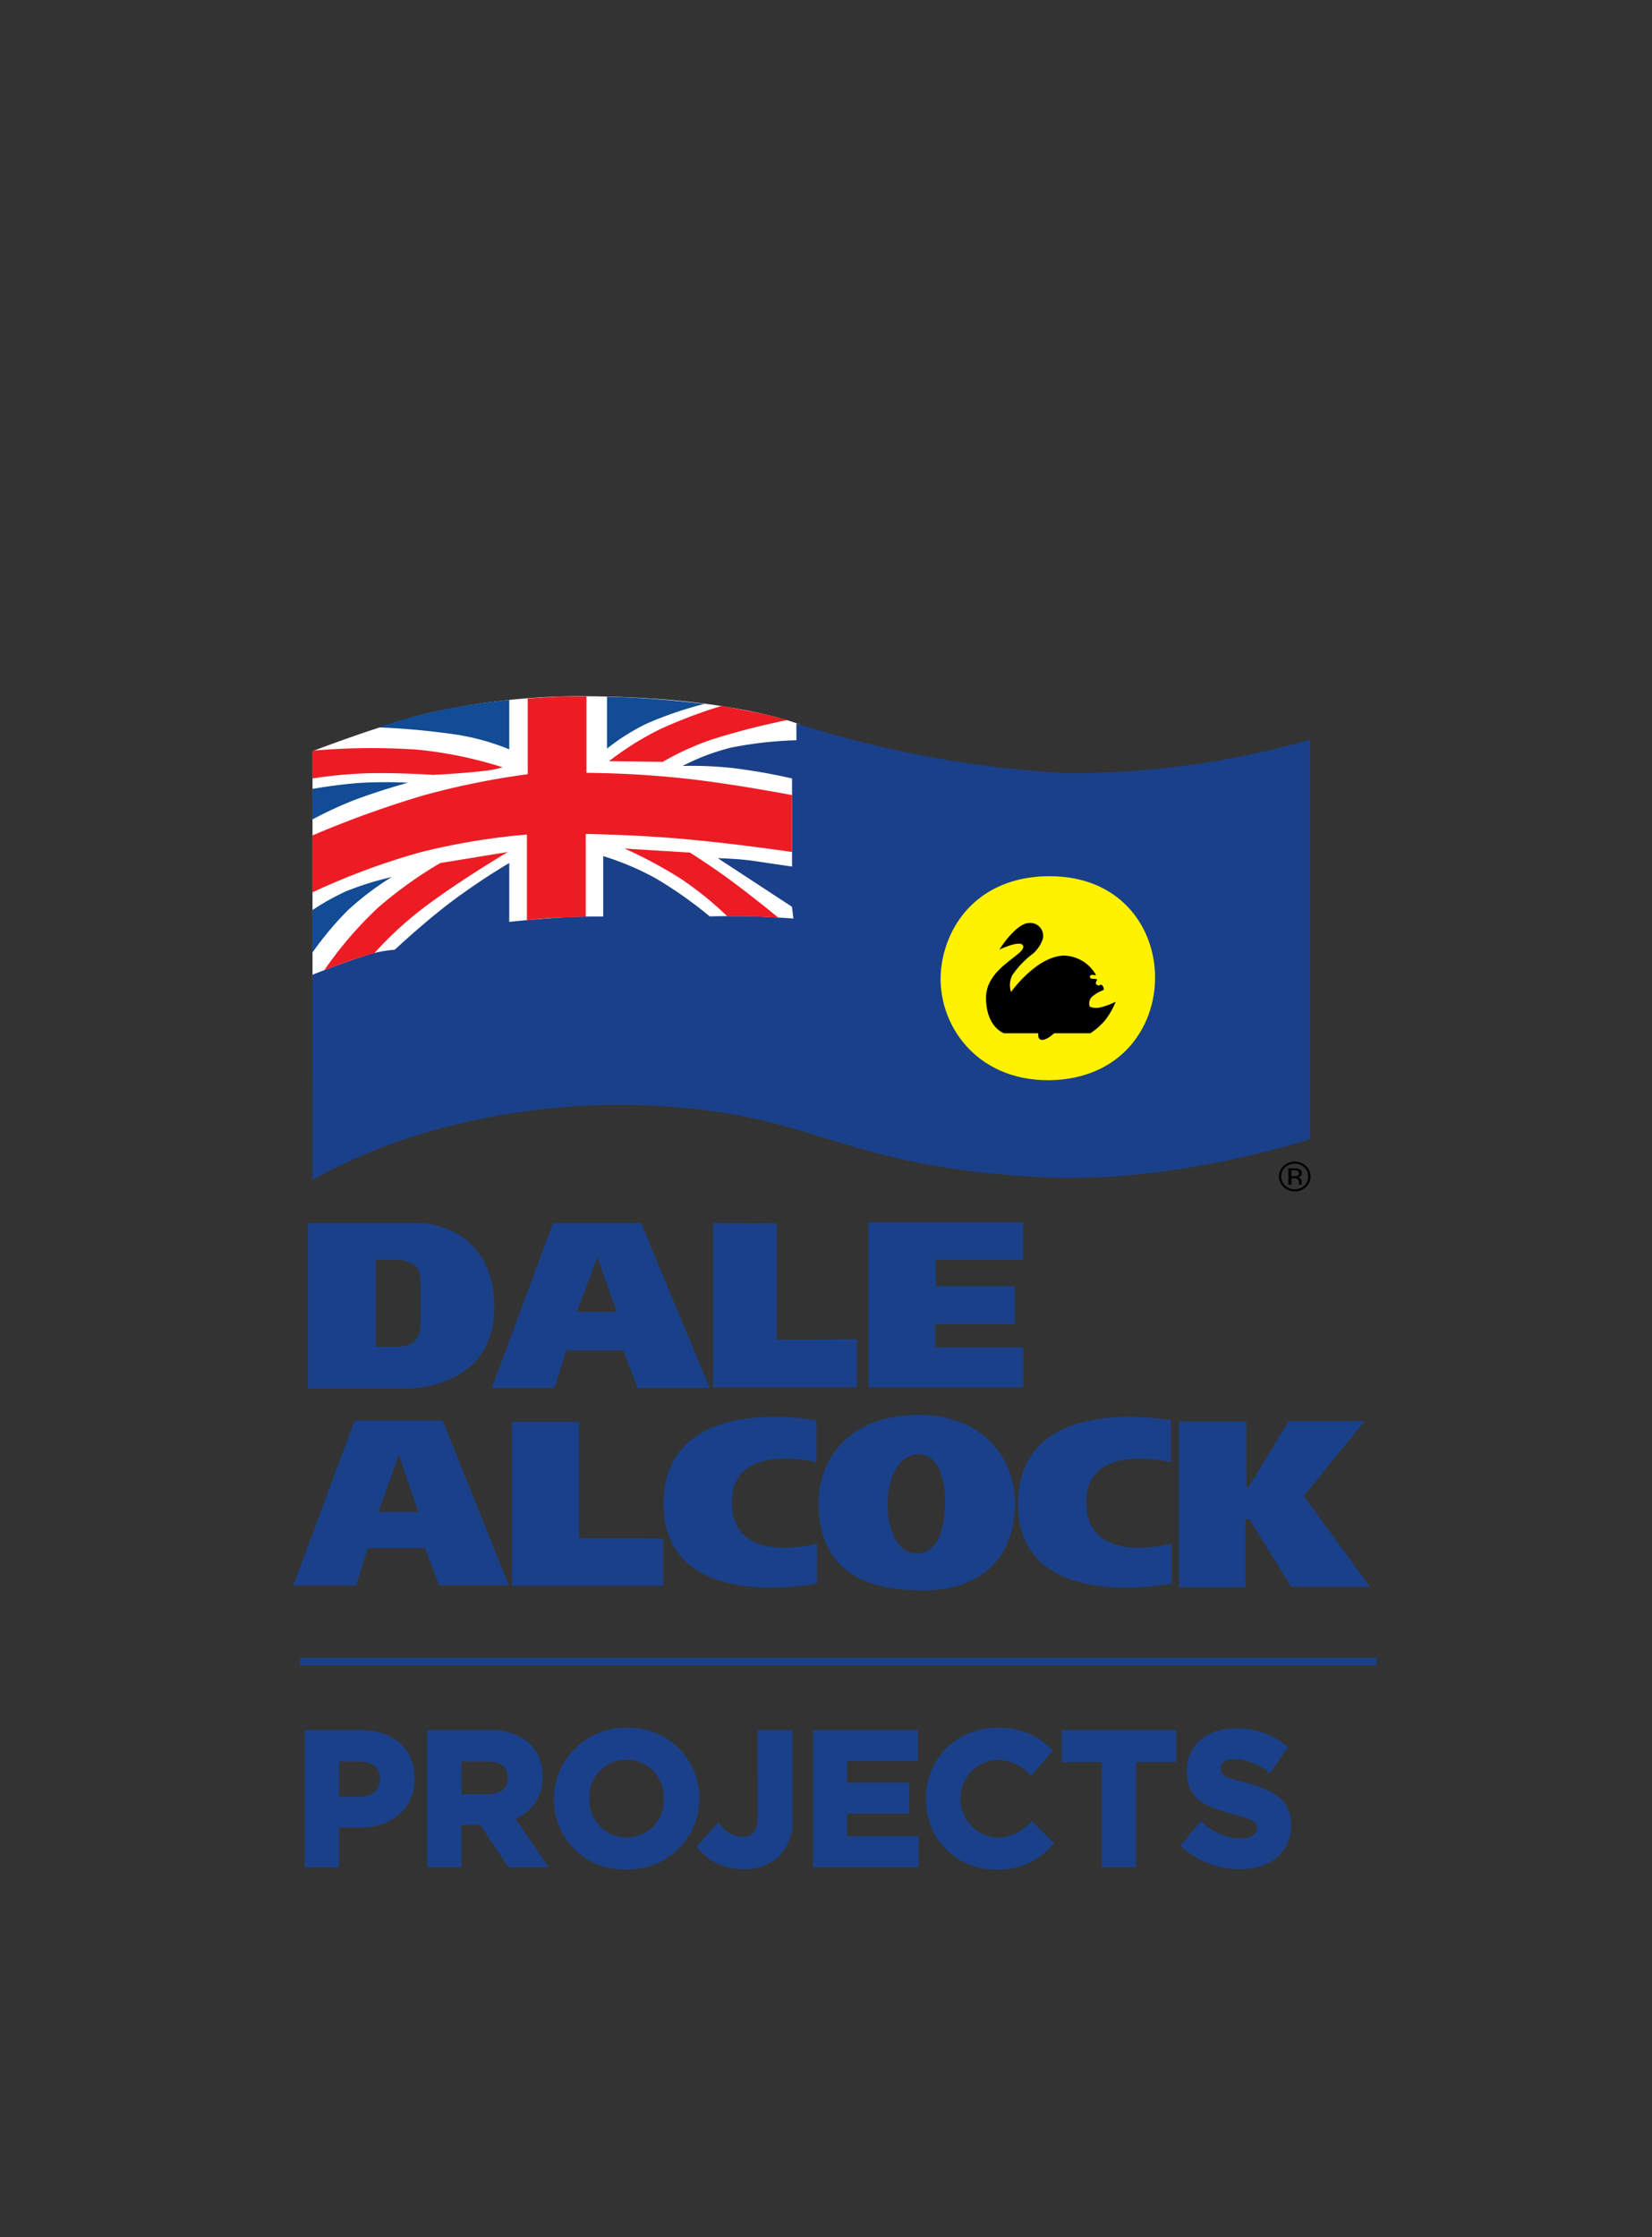 <?xml version="1.0" encoding="UTF-8" standalone="no"?>
<svg
   xmlns:dc="http://purl.org/dc/elements/1.1/"
   xmlns:cc="http://creativecommons.org/ns#"
   xmlns:rdf="http://www.w3.org/1999/02/22-rdf-syntax-ns#"
   xmlns:svg="http://www.w3.org/2000/svg"
   xmlns="http://www.w3.org/2000/svg"
   xmlns:sodipodi="http://sodipodi.sourceforge.net/DTD/sodipodi-0.dtd"
   xmlns:inkscape="http://www.inkscape.org/namespaces/inkscape"
   data-name="Layer 1"
   viewBox="0 0 144 195"
   version="1.1"
   id="svg878"
   sodipodi:docname="flag-logo-projects.svg"
   inkscape:version="1.0.2 (e86c8708, 2021-01-15)">
  <rect x="0" y="0" width="144" height="195" fill="#333333" stroke="none"/>
  <defs
     id="defs882" />
  <sodipodi:namedview
     pagecolor="#ffffff"
     bordercolor="#666666"
     borderopacity="1"
     objecttolerance="10"
     gridtolerance="10"
     guidetolerance="10"
     inkscape:pageopacity="0"
     inkscape:pageshadow="2"
     inkscape:window-width="1429"
     inkscape:window-height="1179"
     id="namedview880"
     showgrid="false"
     inkscape:zoom="5.1692308"
     inkscape:cx="72"
     inkscape:cy="97.5"
     inkscape:window-x="0"
     inkscape:window-y="23"
     inkscape:window-maximized="0"
     inkscape:current-layer="svg878" />
  <title
     id="title848">
    Dale Alcock Projects logo
  </title>
  <path
     d="M113.7 101.75a1.1 1.1 0 0 1 0 1.58 1.22 1.22 0 0 1-1.68 0 1.09 1.09 0 0 1 0-1.58 1.23 1.23 0 0 1 1.67 0m.14-.13a1.44 1.44 0 0 0-1.94 0 1.25 1.25 0 0 0 0 1.84 1.35 1.35 0 0 0 .97.38 1.37 1.37 0 0 0 .97-.38 1.24 1.24 0 0 0 0-1.84m-.77.86a.72.72 0 0 1-.25.03h-.24V102h.23a.72.72 0 0 1 .32.06.21.21 0 0 1 .1.2.22.22 0 0 1-.16.23m-.76.77h.27v-.56h.2a.7.7 0 0 1 .3.04.34.34 0 0 1 .15.33v.18h.26-.01a.25.25 0 0 1-.01-.08.74.74 0 0 1 0-.1v-.11a.38.38 0 0 0-.09-.22.39.39 0 0 0-.26-.15.62.62 0 0 0 .22-.06.31.31 0 0 0 .15-.29.35.35 0 0 0-.24-.35 1.18 1.18 0 0 0-.4-.06h-.54v1.43"
     id="path852" />
  <path
     d="M69.71 63.14c-.12-.04-6.46-2.58-20.19-2.45a61.14 61.14 0 0 0-12.15 1.46c-4.29 1.07-10.13 3.32-10.13 3.32v19.9s15.65-4.94 21.86-4.94c6.2 0 20.27-.05 20.27-.05l.34-17.24"
     fill="#fff"
     id="path854" />
  <path
     d="M59.5 66.76a19.34 19.34 0 0 1 4.23-1.6 33.86 33.86 0 0 1 5.69-.64v-1.47a94.08 94.08 0 0 0 23.53 4.34 75.98 75.98 0 0 0 21.26-2.93v34.82s-11.87 3.96-23.55 3.32c-18.18-.96-19.46-5.82-35.07-6.28a60.2 60.2 0 0 0-20.09 2.9 49.42 49.42 0 0 0-8.27 3.62l.01-17.88s2.73-1.1 4.79-1.73a10.73 10.73 0 0 1 2.38-.45s2.46-2.31 4.9-4.16a58 58 0 0 1 5.08-3.4v5.13s2.2-.24 4.33-.37c1.94-.12 3.86-.1 3.86-.1v-5.26a23.99 23.99 0 0 1 4.6 1.95 36.15 36.15 0 0 1 4.68 3.3s2.03-.05 3.84 0c1.77.06 3.46.19 3.46.19l-.13-1.03-6.46-4.23s1.77.04 3.07.23l3.4.5v-7.68a51.49 51.49 0 0 0-5.2-.91 33.16 33.16 0 0 0-4.34-.18"
     fill="#1a4089"
     id="path856" />
  <path
     d="M91.5 76.37c12.21 0 12.28 17.59 0 17.78-6.72.08-10.16-5.38-9.41-10.14.66-4.13 3.83-7.64 9.4-7.64"
     fill="#fff200"
     id="path858" />
  <path
     d="M52.91 60.73v4.52a18.32 18.32 0 0 1 3.42-2.16 31.6 31.6 0 0 1 5.09-1.74s-3.25-.38-5.71-.51c-1.6-.1-2.8-.11-2.8-.11M32.99 63.4a48.05 48.05 0 0 1 5.56-1.53c2.86-.58 5.84-.87 5.84-.87v4.31a20.92 20.92 0 0 0-4.4-1.25 64.36 64.36 0 0 0-7-.66M27.24 68.76v2.66a34.69 34.69 0 0 1 3.55-1.65c2.24-.86 4.77-1.55 4.77-1.55a41.68 41.68 0 0 0-4.23.02c-2.03.15-4.09.52-4.09.52M27.24 79.32v3.7a27.56 27.56 0 0 1 3.08-3.68 25.08 25.08 0 0 1 3.83-2.9 26.91 26.91 0 0 0-4 1.25 21.39 21.39 0 0 0-2.91 1.63"
     fill="#114c94"
     id="path860" />
  <path
     d="M27.23 67.85v-2.42a59.22 59.22 0 0 1 9.16-.09 36.1 36.1 0 0 1 7.43 1.54 10.79 10.79 0 0 1-1.87.34c-1.75.2-4.2.32-4.2.32s-2.98-.21-5.78-.14a40.97 40.97 0 0 0-4.74.45M57.77 66.4a24.23 24.23 0 0 1 4.26-1.94 62.27 62.27 0 0 1 6.61-1.7s-1.38-.4-2.77-.67l-2.94-.57a42.58 42.58 0 0 0-5.36 2.02 26.29 26.29 0 0 0-4.48 2.8l4.68.06M54.44 73.96l5.7.35s1.76 1.1 3.52 2.4c2.04 1.5 4.18 3.27 4.18 3.27s-1.11-.07-2.2-.1c-1.14-.03-2.25-.02-2.25-.02a28.95 28.95 0 0 0-4.05-3.27 38.15 38.15 0 0 0-4.9-2.63"
     fill="#ed1c24"
     id="path862" />
  <path
     d="M45.93 80.2v-7.46a58.1 58.1 0 0 0-9.35 1.56 61.06 61.06 0 0 0-9.35 3.48v-4.96a89.74 89.74 0 0 1 9.7-3.5A68.45 68.45 0 0 1 46 67.48v-6.6s1.39-.1 2.68-.16c1.27-.03 2.44-.01 2.44-.01v6.65a87.1 87.1 0 0 1 8.7.51c3.97.43 9.22 1.43 9.22 1.43v4.96s-4.9-.73-9.53-1.14c-4.32-.38-8.45-.43-8.45-.43v7.2l-2.58.1c-1.33.06-2.54.22-2.54.22"
     fill="#ed1c24"
     id="path864" />
  <path
     d="M38.38 75.22l5.89-.96s-4.12 2.43-7.29 4.82a31.14 31.14 0 0 0-4.35 4s-1.02.27-2.1.64c-1.12.4-2.26.84-2.26.84a33.53 33.53 0 0 1 4.65-5.42 35.9 35.9 0 0 1 5.46-3.92"
     fill="#ed1c24"
     id="path866" />
  <path
     fill="#1a4089"
     d="M108.64 129.57v-5.66h-5.88v14.44h5.8v-5.94h.34l3.66 5.9h6.85l-5.76-7.92 5.3-6.52h-6.63l-3.45 5.7h-.23M102.07 127.45v-3.65s-13.38-2.61-13.33 7.35c.06 9.6 13.38 6.87 13.38 6.87v-3.48s-7.49 2.06-7.43-3.66c.05-5.28 7.38-3.43 7.38-3.43M71.17 127.45v-3.65s-13.39-2.61-13.33 7.35c.05 9.6 13.38 6.87 13.38 6.87v-3.48s-7.49 2.06-7.42-3.66c.03-5.28 7.37-3.43 7.37-3.43M57.8 134.1l-7.32-.02v-10.15h-5.85v14.3H57.8v-4.13M80.1 123.32c-6.46 0-9.04 4.33-8.74 8.37.28 3.58 2 6.93 9.13 6.93 5.3 0 7.79-3.09 7.97-7.1.23-4.32-2.75-8.2-8.37-8.2m2.28 8.04c-.08 2.02-.67 4.04-2.45 4.04-1.71 0-2.56-2.14-2.55-4.26.02-2.22.88-4.3 2.62-4.39 1.82-.11 2.48 2.33 2.38 4.6M38.6 123.8h-7.68l-5.36 14.4h5.47l1.04-3.27h4.96l1.26 3.26h6.07l-5.77-14.38m-5.6 7.96l1.78-4.97 1.69 4.97h-3.47M81.58 112.1h6.87v3.32h-6.93v2.01h7.69v3.5H75.7v-14.38h13.5v3.26h-7.64l.01 2.29M74.7 116.73l-7 .04v-10.14l-5.54-.03v14.32h12.53v-4.19M55.88 106.6h-7.67l-5.35 14.38h5.46l1.05-3.27h4.96l1.26 3.27h6.28l-5.99-14.38m-5.59 7.74l1.78-4.75 1.69 4.75h-3.47M36.64 106.6h-9.8v14.43h8.52s7.73.17 7.73-7.07c0-7.26-6.45-7.36-6.45-7.36m0 5.02v4.24A2.09 2.09 0 0 1 36 117a2.52 2.52 0 0 1-1.4.38h-1.84v-7.57h2.14a2.68 2.68 0 0 1 1.38.59 1.8 1.8 0 0 1 .36 1.22"
     id="path868" />
  <path
     d="M87.1 82.78s1.45-2.32 2.6-2.33a1.12 1.12 0 0 1 1.1 1.64 2.94 2.94 0 0 1-.75 1.02 8.07 8.07 0 0 0-1.8 1.87 1.9 1.9 0 0 0-.12 1.48s2.25-3.17 4.67-3.17a3.3 3.3 0 0 1 2.71 1.65c.13.18-.51-.15-.5.2.02.25.33.12.6.22.09.04-.23.32-.01.47.21.16.33-.05.4 0a.43.43 0 0 1 .2.46 3.23 3.23 0 0 0-1.06.63.84.84 0 0 0-.15.82 1.5 1.5 0 0 0 .9.07 6.21 6.21 0 0 0 1.36-.5 6.58 6.58 0 0 1-.91 1.6 5.82 5.82 0 0 1-1.3 1.15h-3.16s-.66.64-1.1.57c-.37-.05-.27-.57-.27-.57h-2.99s-1.57-.51-1.57-3.11c0-2.6 3.4-3.7 3.24-4.48-.13-.63-2.09.3-2.09.3"
     id="path870" />
  <path
     fill="#1a4089"
     d="M26.15 144.5H120v.65H26.15z"
     id="path872" />
  <g
     fill="#1a4089"
     id="g876">
    <path
       d="M54.63 150.6a6.2 6.2 0 0 0-6.35 6.17v.04a6.1 6.1 0 0 0 6.32 6.14 6.2 6.2 0 0 0 6.36-6.2 6.1 6.1 0 0 0-6.33-6.15zm3.23 6.2a3.22 3.22 0 0 1-3.23 3.36 3.26 3.26 0 0 1-3.25-3.42 3.22 3.22 0 0 1 3.22-3.36 3.25 3.25 0 0 1 3.26 3.4zM31.5 150.8h-4.92v11.95h2.98v-3.45h1.7c2.96 0 4.88-1.68 4.88-4.3 0-2.55-1.82-4.2-4.63-4.2zm-.16 5.8h-1.78v-3.07h1.73c.69 0 1.83.2 1.83 1.55 0 .92-.7 1.52-1.78 1.52zM47.28 154.82a3.84 3.84 0 0 0-1.05-2.8 4.84 4.84 0 0 0-3.51-1.22h-5.49v11.95h2.99v-3.68h1.64l2.46 3.68h3.5l-2.88-4.23a3.8 3.8 0 0 0 2.34-3.7zm-7.06-1.29h2.28c.8 0 1.77.25 1.77 1.45 0 .88-.65 1.4-1.72 1.4h-2.33zM92.54 153.58h3.5v9.17h2.98v-9.17h3.5v-2.78h-9.98v2.78zM108.72 155.42c-2.04-.52-2.31-.73-2.31-1.32 0-.48.49-.78 1.25-.78a5.12 5.12 0 0 1 2.86 1.1l.19.12 1.56-2.26-.16-.14a6.87 6.87 0 0 0-4.42-1.5c-2.5 0-4.25 1.51-4.25 3.72 0 2.51 1.8 3.18 3.98 3.73 2 .52 2.15.82 2.15 1.28 0 .54-.54.86-1.43.86a5.05 5.05 0 0 1-3.3-1.35l-.17-.14-1.78 2.13.16.15a7.54 7.54 0 0 0 5.04 1.9c2.7 0 4.45-1.5 4.45-3.83 0-2.22-1.53-3.07-3.82-3.67zM66.03 158.43c0 1.13-.43 1.68-1.32 1.68a2.6 2.6 0 0 1-1.94-1.07l-.16-.19-1.9 2.11.13.15a4.93 4.93 0 0 0 3.94 1.8 4.34 4.34 0 0 0 3.15-1.13 4.4 4.4 0 0 0 1.15-3.23v-7.75h-3.05zM73.84 158.08h5.43v-2.7h-5.43v-1.88h6.17v-2.7h-9.13v11.95h9.2v-2.7h-6.24v-1.97zM89.8 158.87a3.94 3.94 0 0 1-2.87 1.3 3.4 3.4 0 0 1 0-6.79 4.01 4.01 0 0 1 2.8 1.24l.16.16 1.9-2.2-.15-.14a6.2 6.2 0 0 0-4.7-1.84 6.06 6.06 0 0 0-6.22 6.17v.04a6 6 0 0 0 6.13 6.14 6.14 6.14 0 0 0 4.88-2.13l.15-.16-1.92-1.93z"
       id="path874" />
  </g>
</svg>
